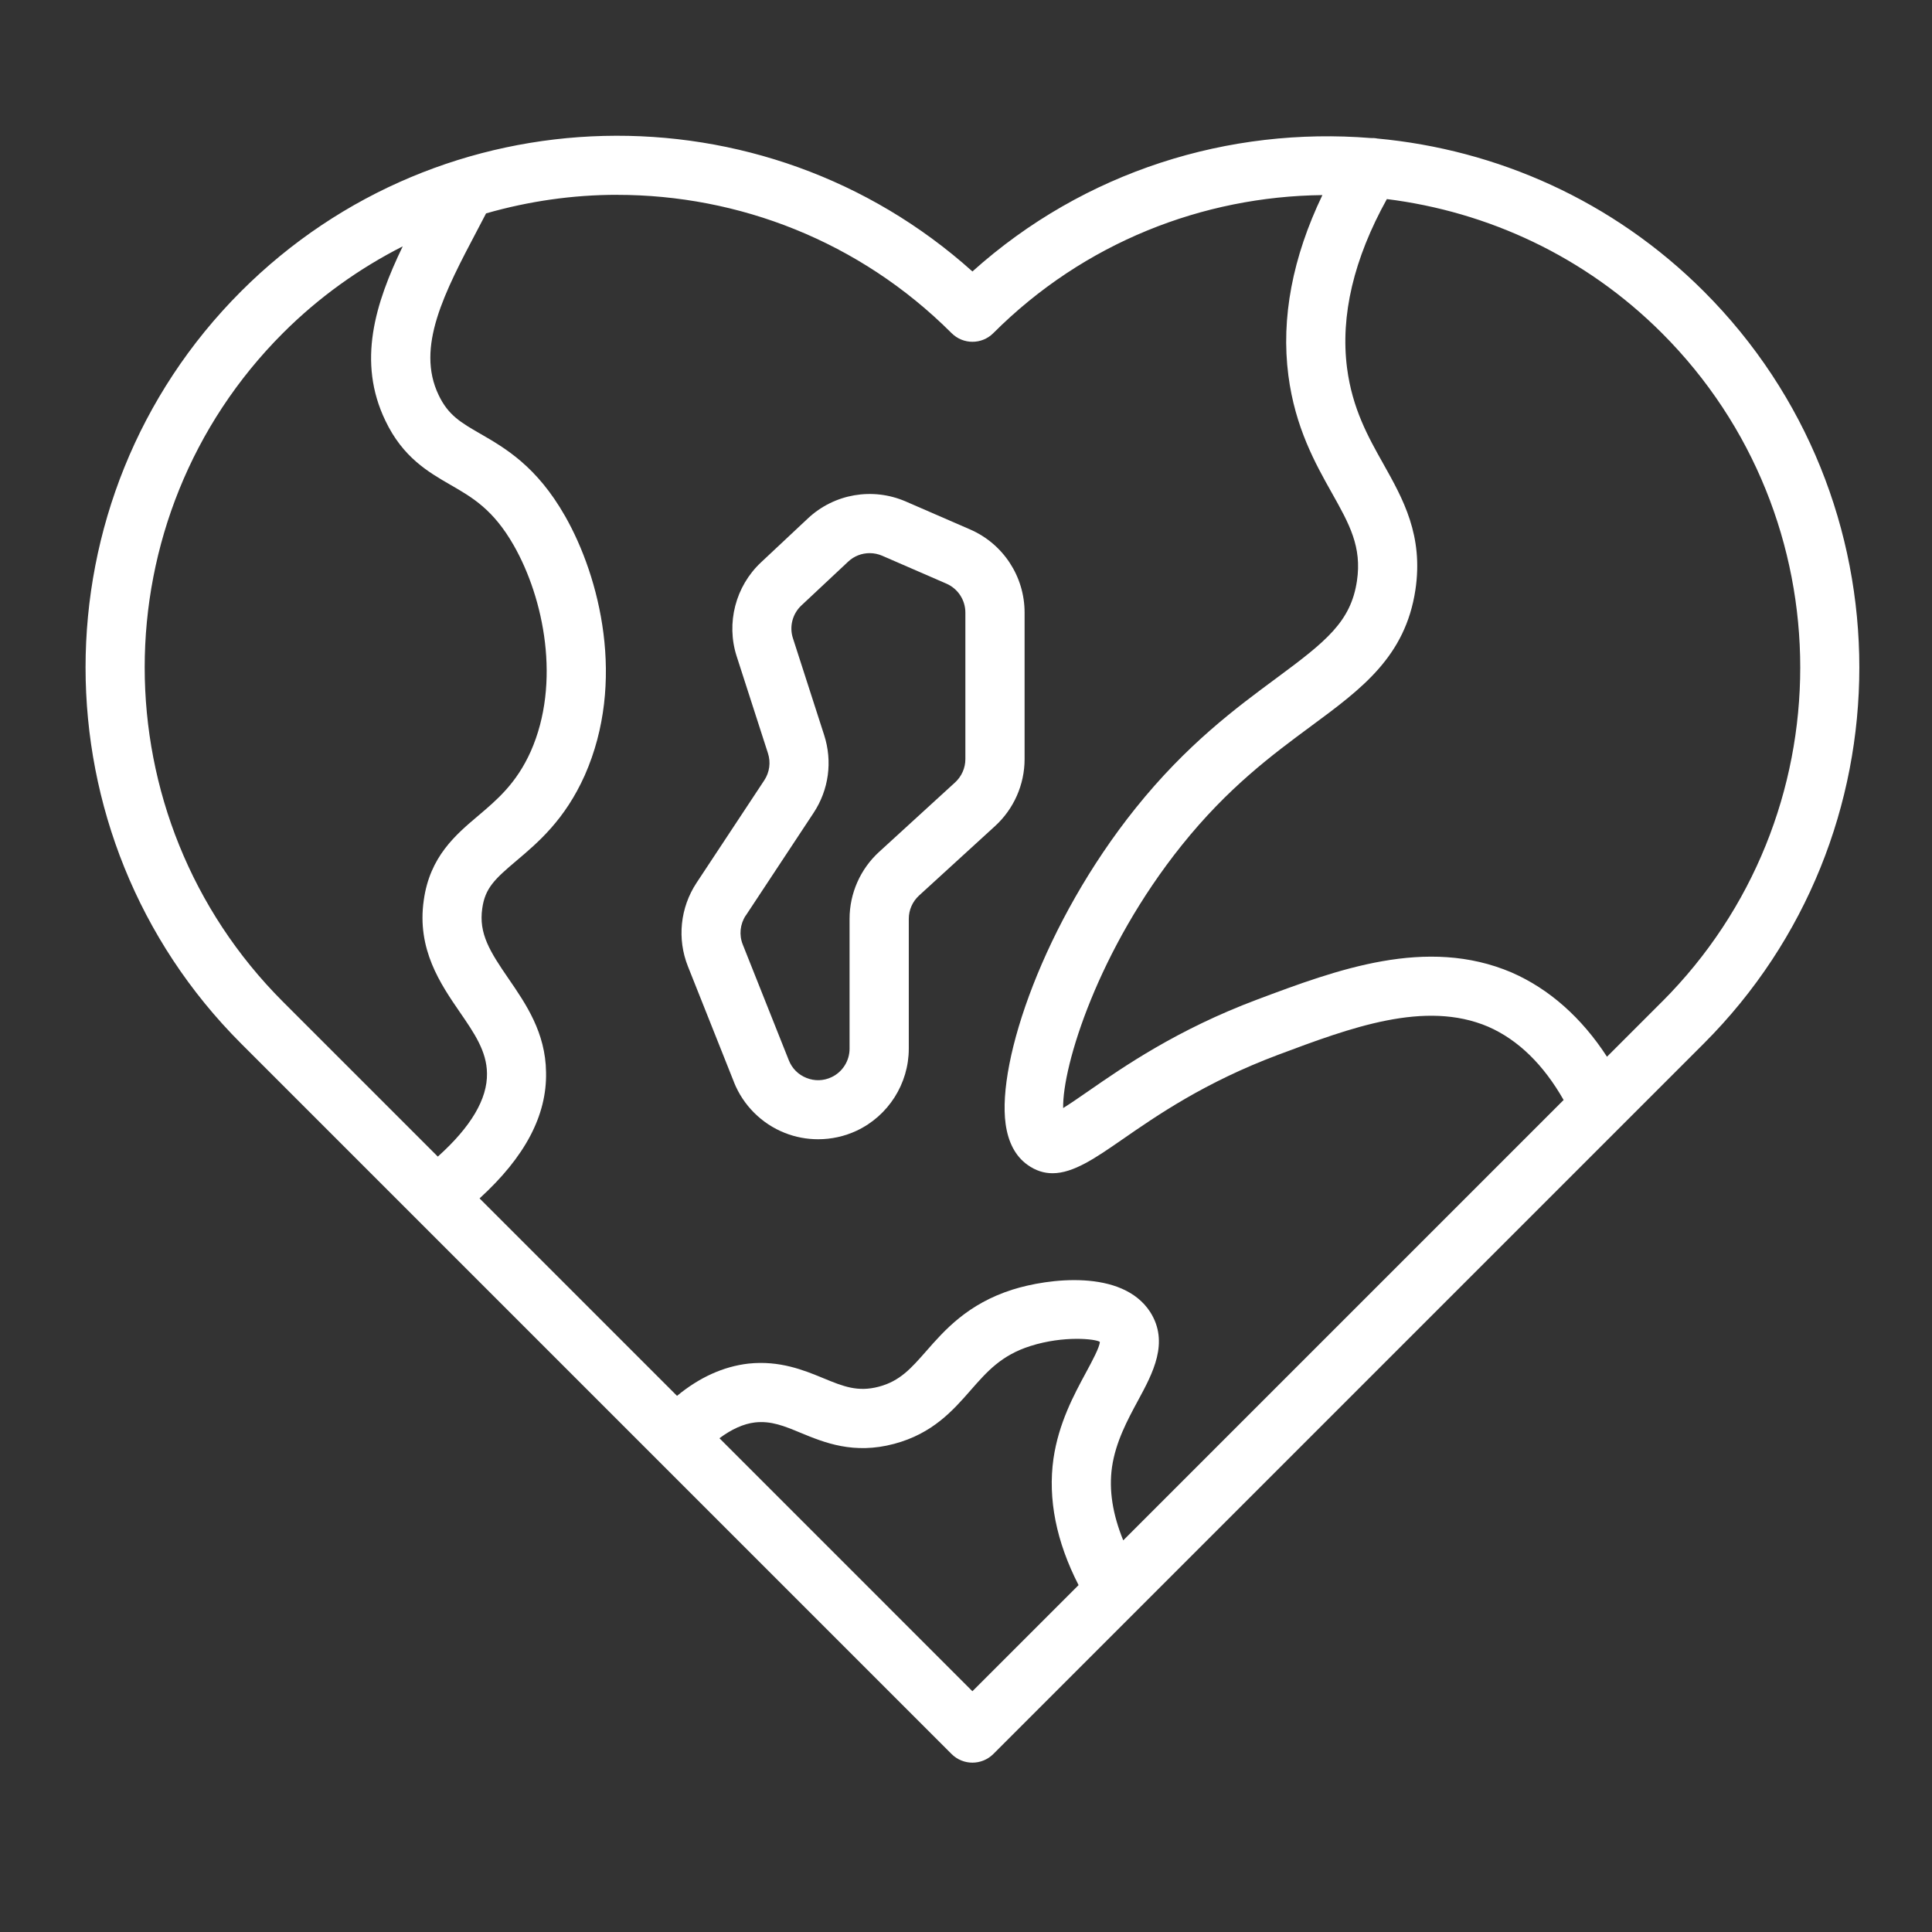 <?xml version="1.0" encoding="UTF-8"?>
<svg xmlns="http://www.w3.org/2000/svg" width="49" height="49" viewBox="0 0 49 49" fill="none">
  <rect x="0" y="0" width="49" height="49" fill="#333333" stroke="none"/>
  <path d="M24.133 44.485C24.279 44.631 24.471 44.705 24.663 44.705C24.855 44.705 25.047 44.631 25.194 44.485L43.212 26.467C48.472 21.207 48.472 12.648 43.212 7.389C40.901 5.078 37.953 3.793 34.929 3.513C34.873 3.501 34.819 3.5 34.764 3.501C31.182 3.212 27.507 4.331 24.663 6.885C19.373 2.134 11.202 2.301 6.115 7.388C0.855 12.648 0.855 21.207 6.115 26.467L24.133 44.485ZM24.663 42.894L18.247 36.477C18.55 36.252 18.852 36.111 19.149 36.076C19.558 36.031 19.89 36.167 20.309 36.341C20.906 36.587 21.651 36.894 22.679 36.619C23.654 36.359 24.169 35.773 24.622 35.255C25.037 34.782 25.395 34.374 26.131 34.139C26.987 33.867 27.787 33.959 27.894 34.032C27.895 34.159 27.693 34.533 27.545 34.807C27.236 35.379 26.851 36.091 26.718 36.996C26.574 38.021 26.789 39.097 27.355 40.202L24.663 42.893V42.894ZM42.151 25.407L40.757 26.801C40.117 25.815 39.296 25.083 38.34 24.665C36.179 23.743 33.904 24.594 31.887 25.35C29.857 26.112 28.498 27.053 27.6 27.676C27.392 27.82 27.154 27.985 26.964 28.103C26.943 27.036 27.846 24.092 29.97 21.44C31.146 19.972 32.269 19.143 33.259 18.411C34.538 17.467 35.643 16.651 35.898 14.961C36.104 13.581 35.586 12.659 35.086 11.767C34.699 11.079 34.299 10.367 34.164 9.332C33.993 8.001 34.336 6.561 35.174 5.049C37.726 5.368 40.197 6.494 42.152 8.45C46.827 13.125 46.827 20.732 42.152 25.407L42.151 25.407ZM15.655 4.942C18.725 4.942 21.796 6.111 24.133 8.448C24.427 8.742 24.901 8.742 25.194 8.448C27.498 6.144 30.514 4.982 33.539 4.948C32.783 6.525 32.487 8.061 32.676 9.523C32.848 10.846 33.364 11.763 33.778 12.5C34.223 13.293 34.545 13.866 34.415 14.736C34.26 15.765 33.641 16.262 32.369 17.202C31.357 17.95 30.098 18.879 28.8 20.499C26.481 23.393 25.284 26.909 25.505 28.506C25.57 28.977 25.757 29.326 26.057 29.541C26.267 29.692 26.479 29.756 26.695 29.756C27.226 29.756 27.79 29.366 28.453 28.907C29.341 28.292 30.557 27.449 32.422 26.75C34.251 26.065 36.142 25.356 37.745 26.04C38.516 26.378 39.152 27.013 39.657 27.898L28.488 39.067C28.221 38.411 28.12 37.796 28.203 37.209C28.296 36.57 28.597 36.012 28.863 35.52C29.237 34.829 29.661 34.045 29.172 33.276C28.462 32.178 26.575 32.424 25.675 32.709C24.541 33.071 23.959 33.734 23.493 34.266C23.105 34.707 22.825 35.027 22.291 35.169C21.752 35.312 21.385 35.162 20.879 34.953C20.387 34.75 19.773 34.5 18.982 34.584C18.349 34.657 17.742 34.931 17.171 35.402L12.163 30.394C13.315 29.343 13.872 28.291 13.849 27.197C13.838 26.189 13.338 25.462 12.897 24.82C12.424 24.132 12.139 23.678 12.231 23.041C12.303 22.521 12.55 22.294 13.098 21.83C13.646 21.367 14.327 20.791 14.832 19.661C15.878 17.292 15.216 14.641 14.332 13.09C13.612 11.826 12.816 11.367 12.177 10.998C11.691 10.718 11.369 10.532 11.126 10.022C10.54 8.806 11.271 7.42 12.117 5.815C12.188 5.682 12.258 5.547 12.328 5.412C13.413 5.101 14.532 4.941 15.652 4.941L15.655 4.942ZM7.176 8.448C8.09 7.534 9.119 6.804 10.214 6.248C9.518 7.692 9.052 9.171 9.775 10.671C10.218 11.6 10.861 11.971 11.429 12.299C11.986 12.62 12.512 12.924 13.031 13.834C13.798 15.18 14.229 17.318 13.463 19.053C13.099 19.868 12.607 20.283 12.133 20.685C11.556 21.172 10.902 21.725 10.748 22.83C10.567 24.077 11.175 24.96 11.663 25.671C12.029 26.203 12.345 26.663 12.351 27.221C12.365 27.872 11.942 28.582 11.104 29.334L7.176 25.406C2.501 20.73 2.501 13.124 7.176 8.448Z" fill="white"></path>
  <path d="M18.615 27.447C18.848 28.032 19.318 28.502 19.904 28.733C20.175 28.841 20.463 28.894 20.749 28.894C21.084 28.894 21.418 28.822 21.725 28.678C22.529 28.302 23.049 27.484 23.049 26.597V23.303C23.049 23.079 23.143 22.865 23.309 22.713L25.237 20.951C25.713 20.517 25.986 19.898 25.986 19.254V15.536C25.986 14.621 25.444 13.793 24.604 13.428L22.975 12.72C22.133 12.354 21.157 12.521 20.487 13.151L19.3 14.264C18.654 14.869 18.412 15.804 18.684 16.646L19.477 19.104C19.552 19.337 19.518 19.587 19.384 19.79L17.665 22.392C17.251 23.02 17.169 23.811 17.447 24.509L18.616 27.447L18.615 27.447ZM18.915 23.22L20.634 20.617C21.021 20.031 21.118 19.313 20.903 18.645L20.11 16.185C20.015 15.893 20.099 15.569 20.323 15.358L21.511 14.245C21.661 14.103 21.857 14.029 22.057 14.029C22.164 14.029 22.273 14.051 22.375 14.095L24.004 14.803C24.295 14.93 24.484 15.218 24.484 15.536V19.254C24.484 19.478 24.389 19.692 24.223 19.844L22.296 21.606C21.82 22.041 21.547 22.659 21.547 23.303V26.598C21.547 26.906 21.367 27.19 21.088 27.32C20.886 27.415 20.661 27.422 20.455 27.339C20.248 27.258 20.089 27.099 20.007 26.893L18.838 23.955C18.741 23.713 18.769 23.439 18.913 23.22L18.915 23.22Z" fill="white"></path>
</svg>
